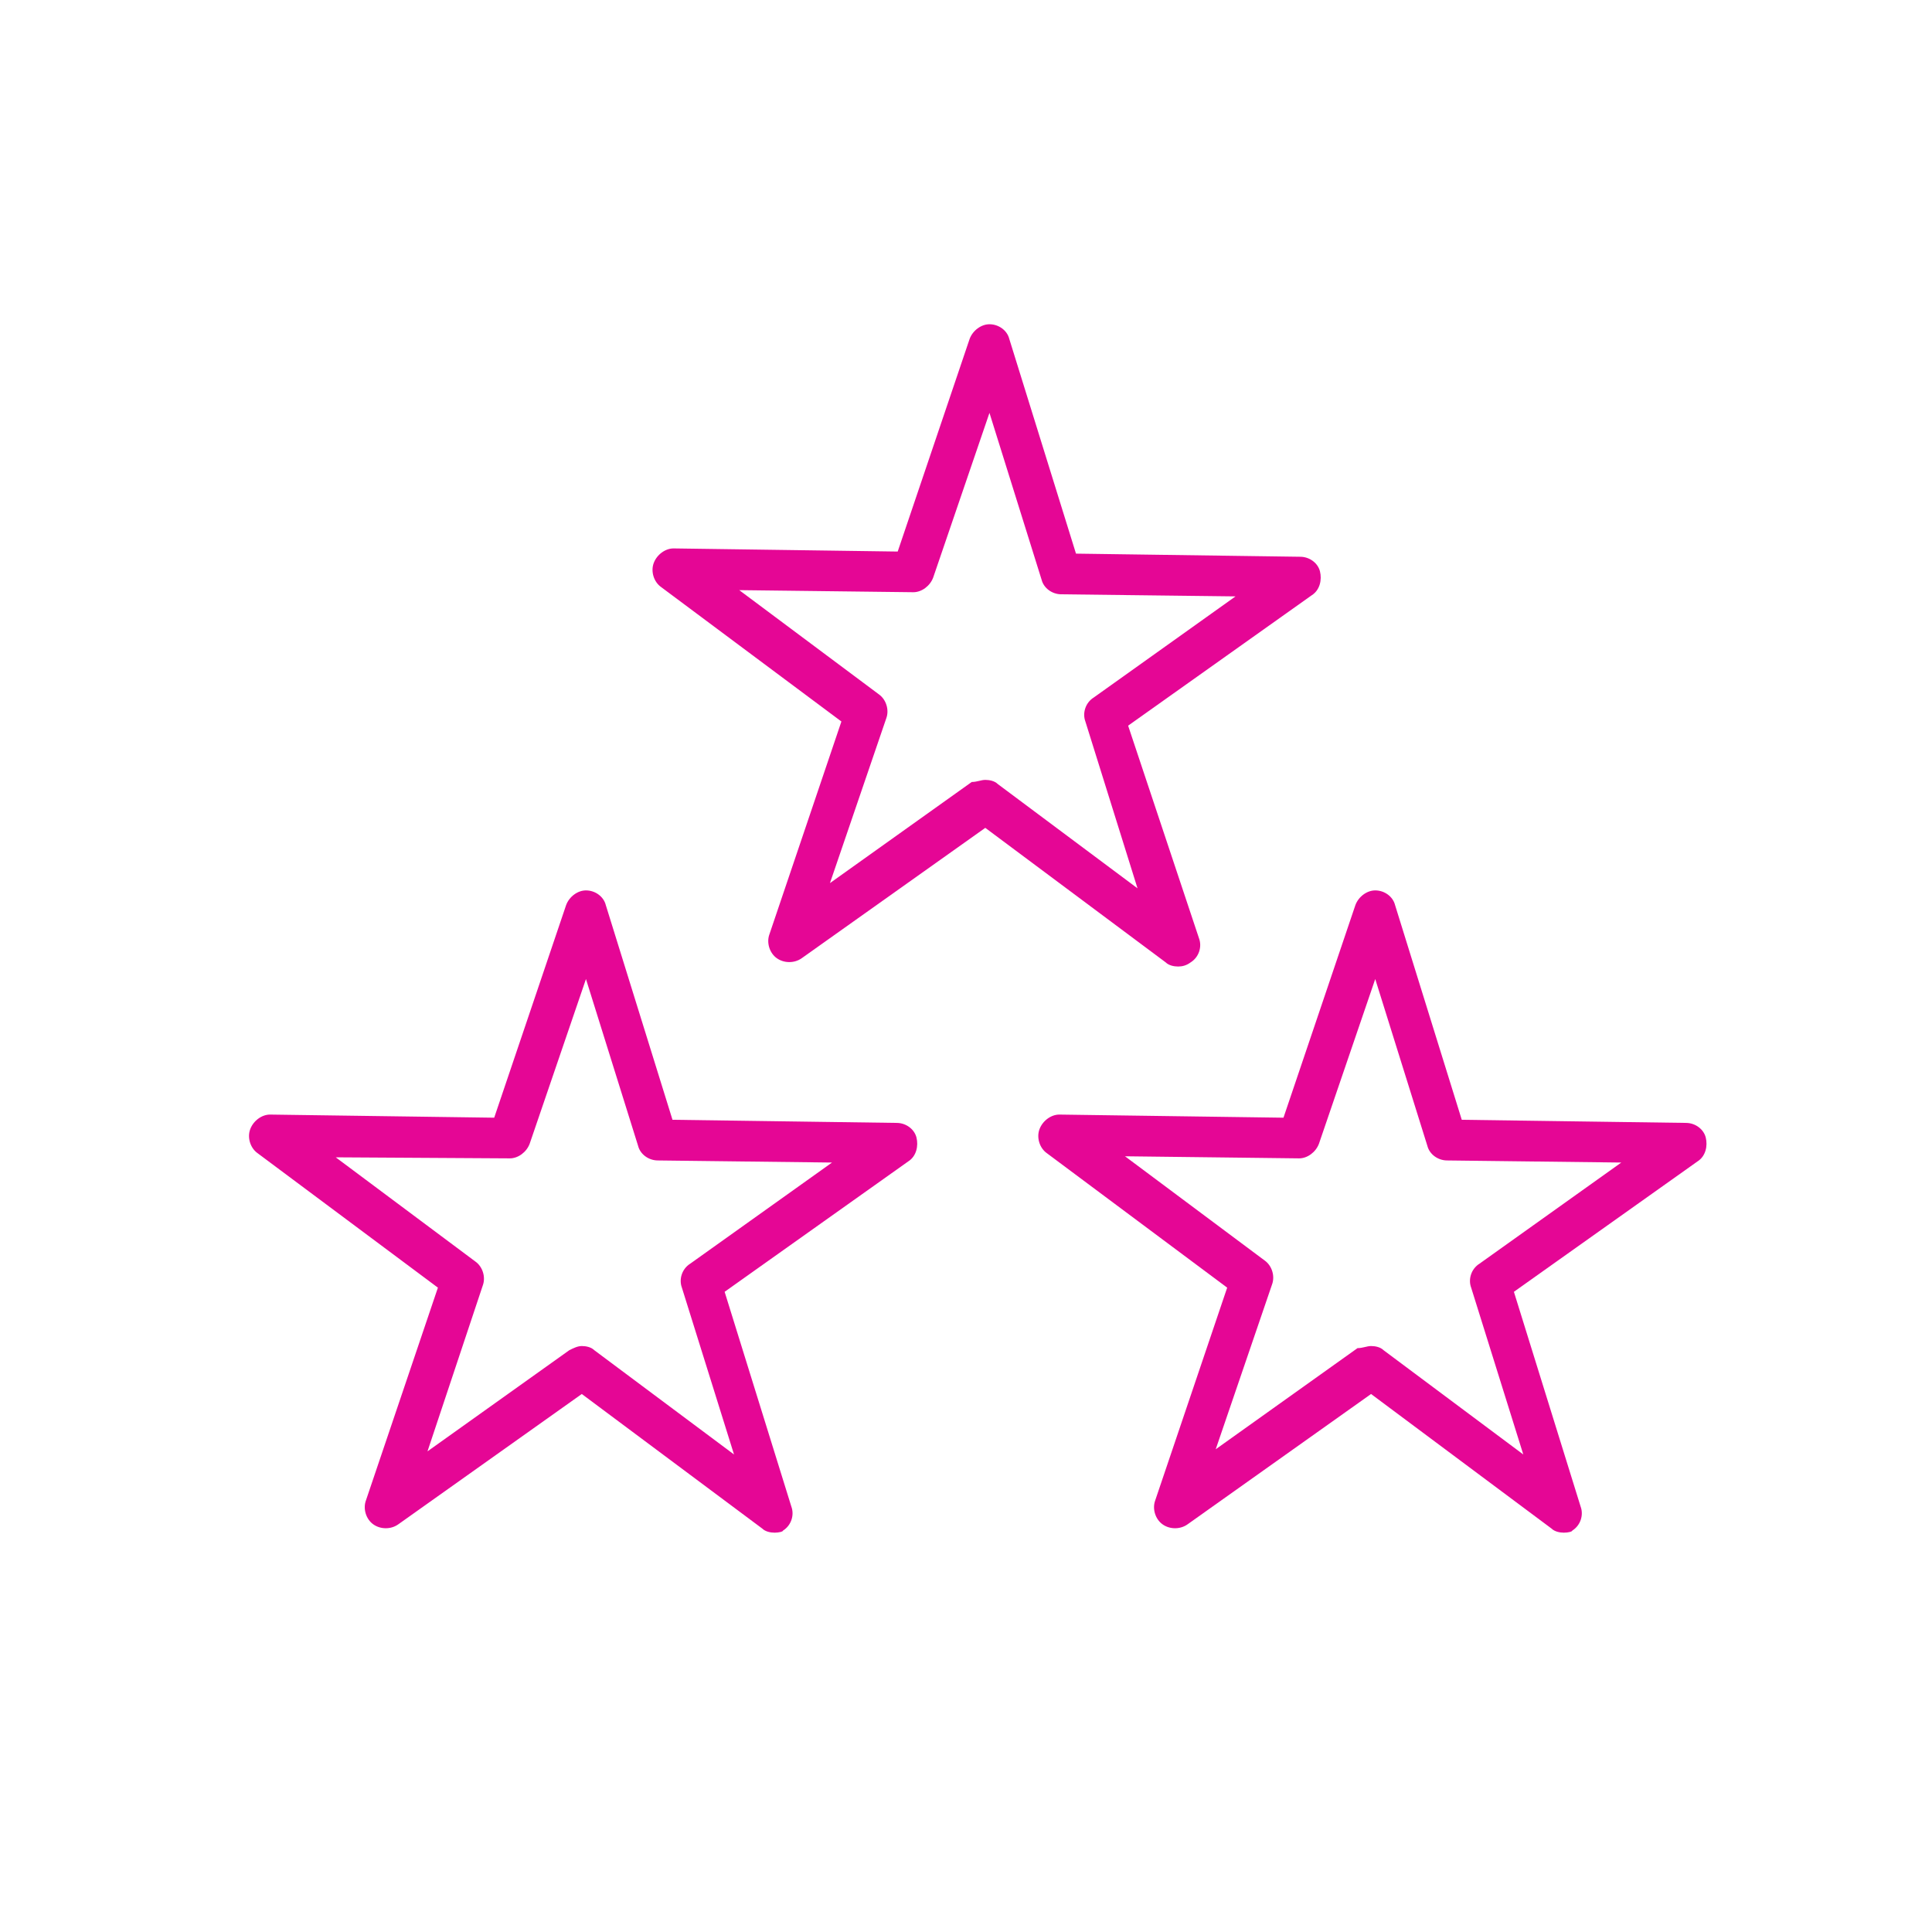 <svg viewBox="0 0 185.3 185.3" xmlns="http://www.w3.org/2000/svg"><g fill="#e50695"><path d="m74.3 147c-.4 0-.9-.1-1.2-.4l-17.3-12.9-17.6 12.5c-.7.5-1.7.5-2.4 0s-1-1.5-.7-2.3l6.9-20.4-17.3-12.9c-.7-.5-1-1.5-.7-2.3s1.1-1.4 1.9-1.4l21.5.3 6.9-20.4c.3-.8 1.1-1.4 1.9-1.4.9 0 1.7.6 1.9 1.4l6.4 20.6 21.5.3c.9 0 1.7.6 1.9 1.4s0 1.8-.8 2.3l-17.6 12.5 6.4 20.6c.3.8 0 1.8-.8 2.3 0 .1-.4.2-.8.2zm-18.5-17.9c.4 0 .9.1 1.2.4l13.4 10-5-16c-.3-.8 0-1.8.8-2.3l13.6-9.7-16.7-.2c-.9 0-1.7-.6-1.9-1.4l-5-16-5.4 15.8c-.3.8-1.1 1.4-1.9 1.4l-16.7-.1 13.4 10c.7.5 1 1.5.7 2.3l-5.3 15.9 13.6-9.7c.4-.2.8-.4 1.2-.4z"/><path d="m150 147c-.4 0-.9-.1-1.2-.4l-17.3-12.9-17.6 12.5c-.7.5-1.7.5-2.4 0s-1-1.5-.7-2.3l6.9-20.4-17.3-12.9c-.7-.5-1-1.5-.7-2.3s1.1-1.4 1.9-1.4l21.5.3 6.9-20.4c.3-.8 1.1-1.4 1.9-1.4.9 0 1.7.6 1.9 1.4l6.4 20.6 21.5.3c.9 0 1.7.6 1.9 1.4s0 1.8-.8 2.3l-17.6 12.5 6.4 20.6c.3.8 0 1.8-.8 2.3 0 .1-.4.2-.8.2zm-18.5-17.9c.4 0 .9.1 1.2.4l13.4 10-5-16c-.3-.8 0-1.8.8-2.3l13.6-9.7-16.7-.2c-.9 0-1.7-.6-1.9-1.4l-5-16-5.4 15.8c-.3.8-1.1 1.4-1.9 1.4l-16.7-.2 13.4 10c.7.5 1 1.5.7 2.3l-5.4 15.8 13.6-9.7c.5 0 .9-.2 1.3-.2z"/><path d="m113 92.7c-.4 0-.9-.1-1.2-.4l-17.3-12.9-17.6 12.5c-.7.5-1.7.5-2.4 0s-1-1.5-.7-2.3l6.9-20.4-17.3-12.9c-.7-.5-1-1.5-.7-2.3s1.1-1.4 1.9-1.4l21.5.3 6.9-20.4c.3-.8 1.1-1.4 1.9-1.4.9 0 1.7.6 1.9 1.4l6.4 20.6 21.5.3c.9 0 1.7.6 1.9 1.4s0 1.8-.8 2.3l-17.6 12.5 6.8 20.4c.3.8 0 1.8-.8 2.3-.4.3-.8.4-1.2.4zm-18.5-17.9c.4 0 .9.1 1.2.4l13.4 10-5-16c-.3-.8 0-1.8.8-2.3l13.6-9.7-16.7-.2c-.9 0-1.7-.6-1.9-1.4l-5-16-5.4 15.8c-.3.8-1.1 1.4-1.9 1.4l-16.7-.2 13.4 10c.7.5 1 1.5.7 2.3l-5.4 15.8 13.6-9.7c.5 0 .9-.2 1.3-.2z"/></g></svg>